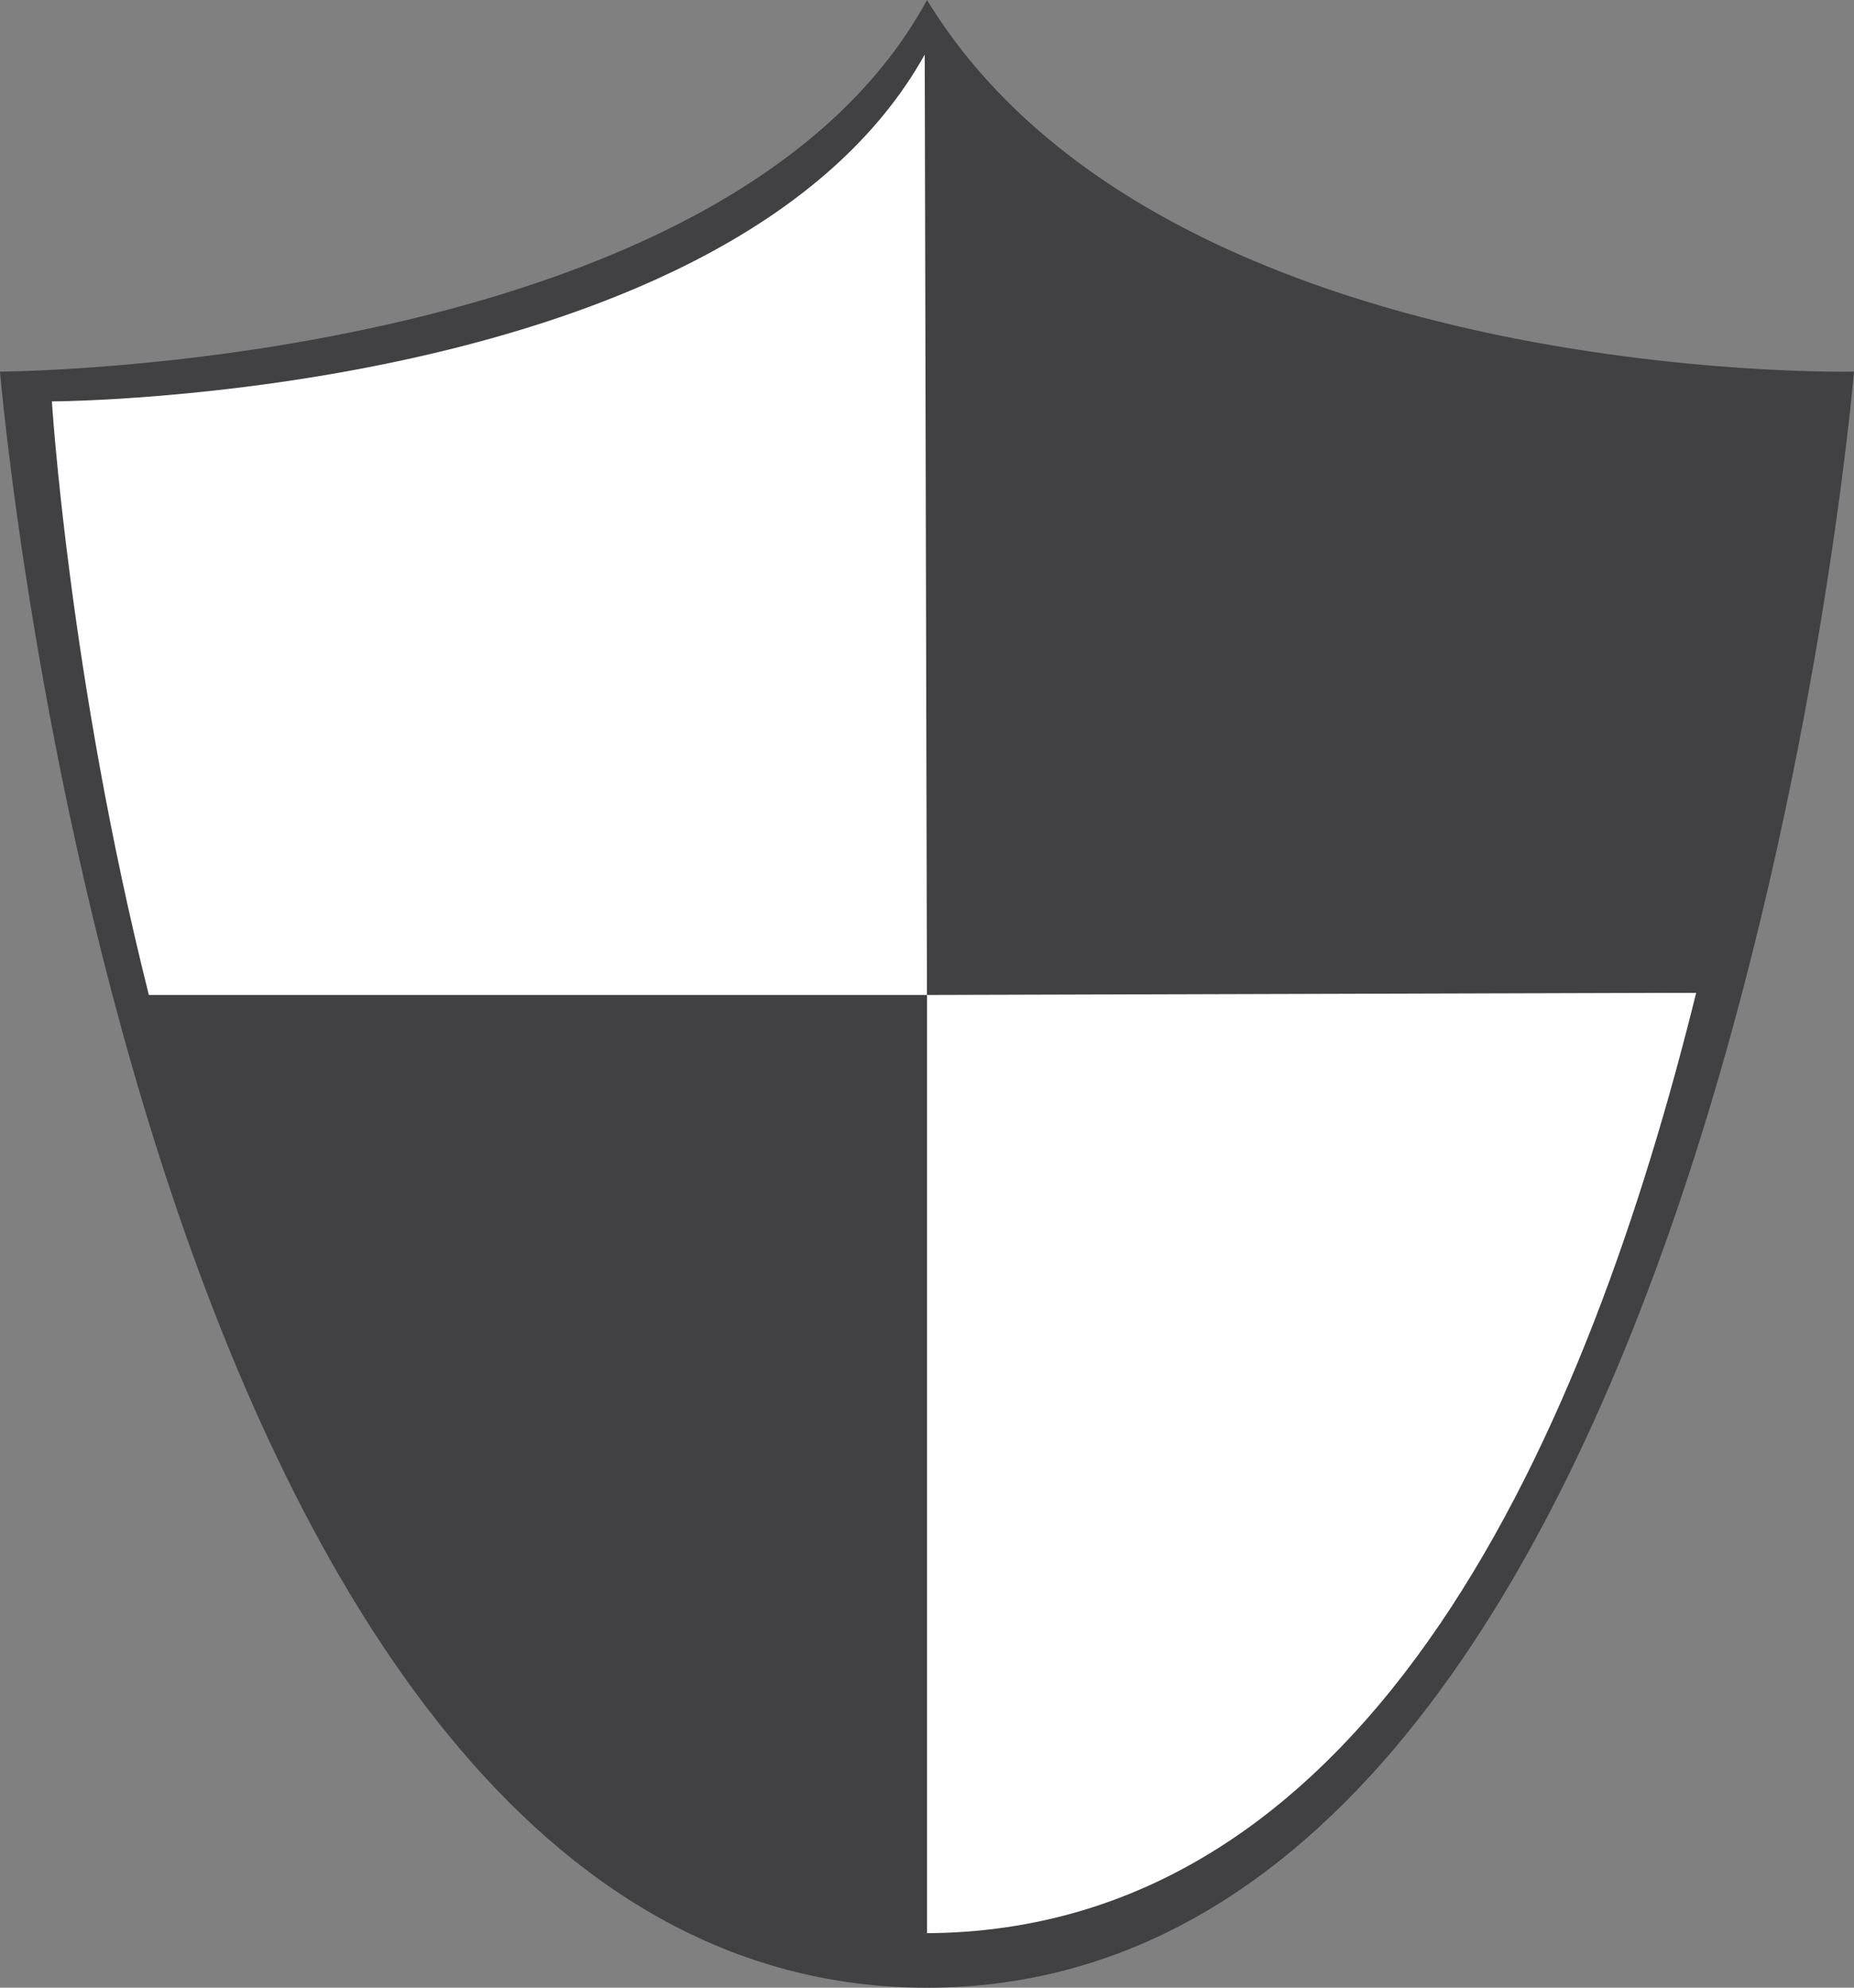<?xml version="1.0" encoding="UTF-8"?>
<svg id="Modo_de_aislamiento" data-name="Modo de aislamiento" xmlns="http://www.w3.org/2000/svg" viewBox="0 0 365.16 391.54">
  <rect x="0" y="0" width="365.16" height="391.54" fill="#808080" stroke="none"/>
  <defs>
    <style>
      .cls-1 {
        fill: #fff;
      }

      .cls-2 {
        fill: #414042;
      }
    </style>
  </defs>
  <path class="cls-2" d="m365.16,73.2s-26.81,318.34-182.58,318.34S0,73.2,0,73.2c0,0,143.09-.44,182.58-73.2,46.58,76.31,182.58,73.2,182.58,73.2Z"/>
  <g>
    <path class="cls-1" d="m334.08,195.55c-21.01,84.9-63.05,185.25-152.17,185.25h0v-185.92l152.17.67Z"/>
    <path class="cls-2" d="m29.33,195.99c21.01,84.9,64.13,184.81,153.25,184.81h0v-185.92l-153.25,1.11Z"/>
    <path class="cls-2" d="m182.58,10.74c-.21.39-.45.77-.66,1.16l.66,184.09,151.5-.44c16.33-62,20.85-115.7,20.85-115.7,0,0-128.38,2.93-172.36-69.1Z"/>
    <path class="cls-1" d="m182.14,10.74C144.27,78.65,10.22,79.07,10.22,79.07c0,0,3.38,54.41,19.1,116.92h153.25l-.44-185.25Z"/>
  </g>
</svg>